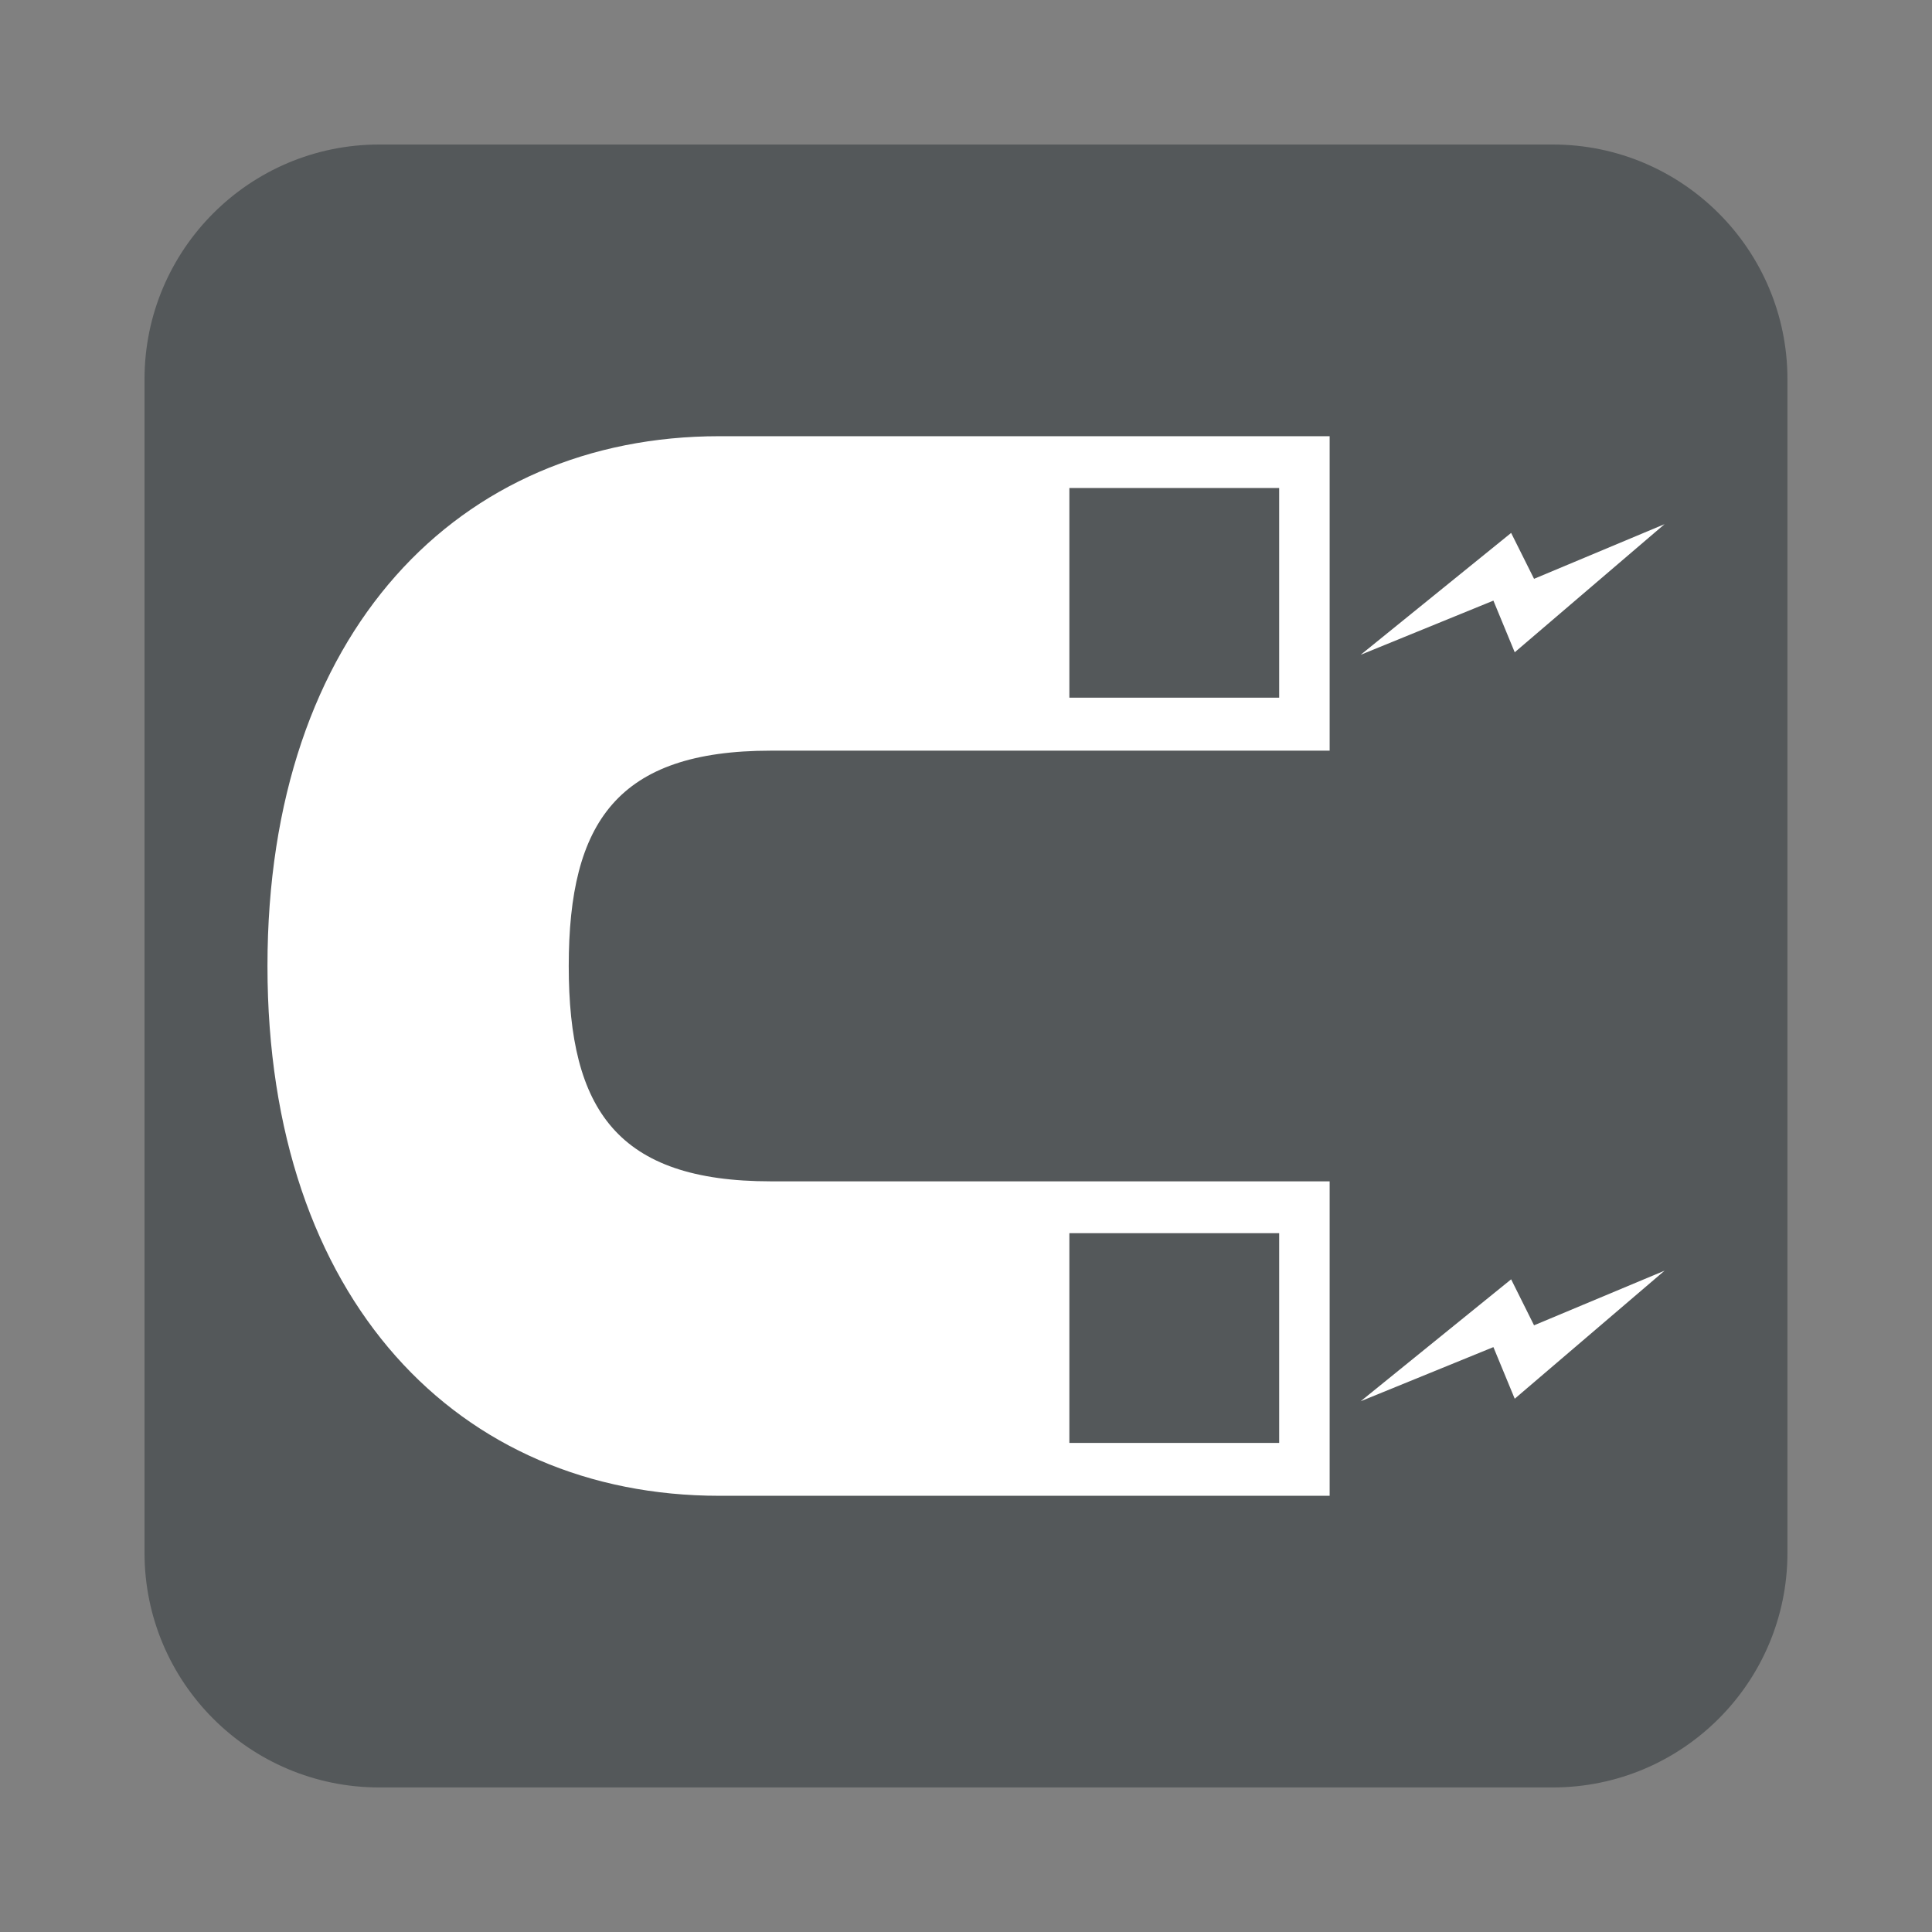 <?xml version="1.0" encoding="utf-8"?>
<!-- Generator: Adobe Illustrator 16.0.0, SVG Export Plug-In . SVG Version: 6.00 Build 0)  -->
<!DOCTYPE svg PUBLIC "-//W3C//DTD SVG 1.1//EN" "http://www.w3.org/Graphics/SVG/1.1/DTD/svg11.dtd">
<svg version="1.1" id="Layer_1" xmlns="http://www.w3.org/2000/svg" xmlns:xlink="http://www.w3.org/1999/xlink" x="0px" y="0px"
	 width="50px" height="50px" viewBox="0 0 50 50" enable-background="new 0 0 50 50" xml:space="preserve">
<rect x="0" y="0" width="50" height="50" fill="#808080" stroke="none"/>
<g>
	<path fill="#54585A" d="M40.185,3.74H9.816c-3.358,0-6.076,2.723-6.076,6.076v30.369c0,3.355,2.718,6.074,6.076,6.074h30.368
		c3.355,0,6.075-2.719,6.075-6.074V9.816C46.26,6.463,43.54,3.74,40.185,3.74"/>
	<g>
		<path fill="#FFFFFF" d="M27.675,12.629h5.43v5.427h-5.43V12.629z M27.675,31.915h5.43v5.428h-5.43V31.915z M14.719,25
			c0-3.727,1.264-5.573,5.23-5.573h14.462v-8.138H18.616C11.88,11.289,6.922,16.351,6.922,25c0,8.65,4.958,13.711,11.694,13.711
			h15.795v-8.138H19.949C15.982,30.573,14.719,28.728,14.719,25"/>
		<polygon fill="#FFFFFF" points="39.701,14.98 39.108,13.792 35.214,16.946 38.649,15.544 39.201,16.881 43.079,13.565 		"/>
		<polygon fill="#FFFFFF" points="39.701,34.299 39.108,33.109 35.214,36.264 38.649,34.863 39.201,36.199 43.079,32.885 		"/>
	</g>
</g>
</svg>
